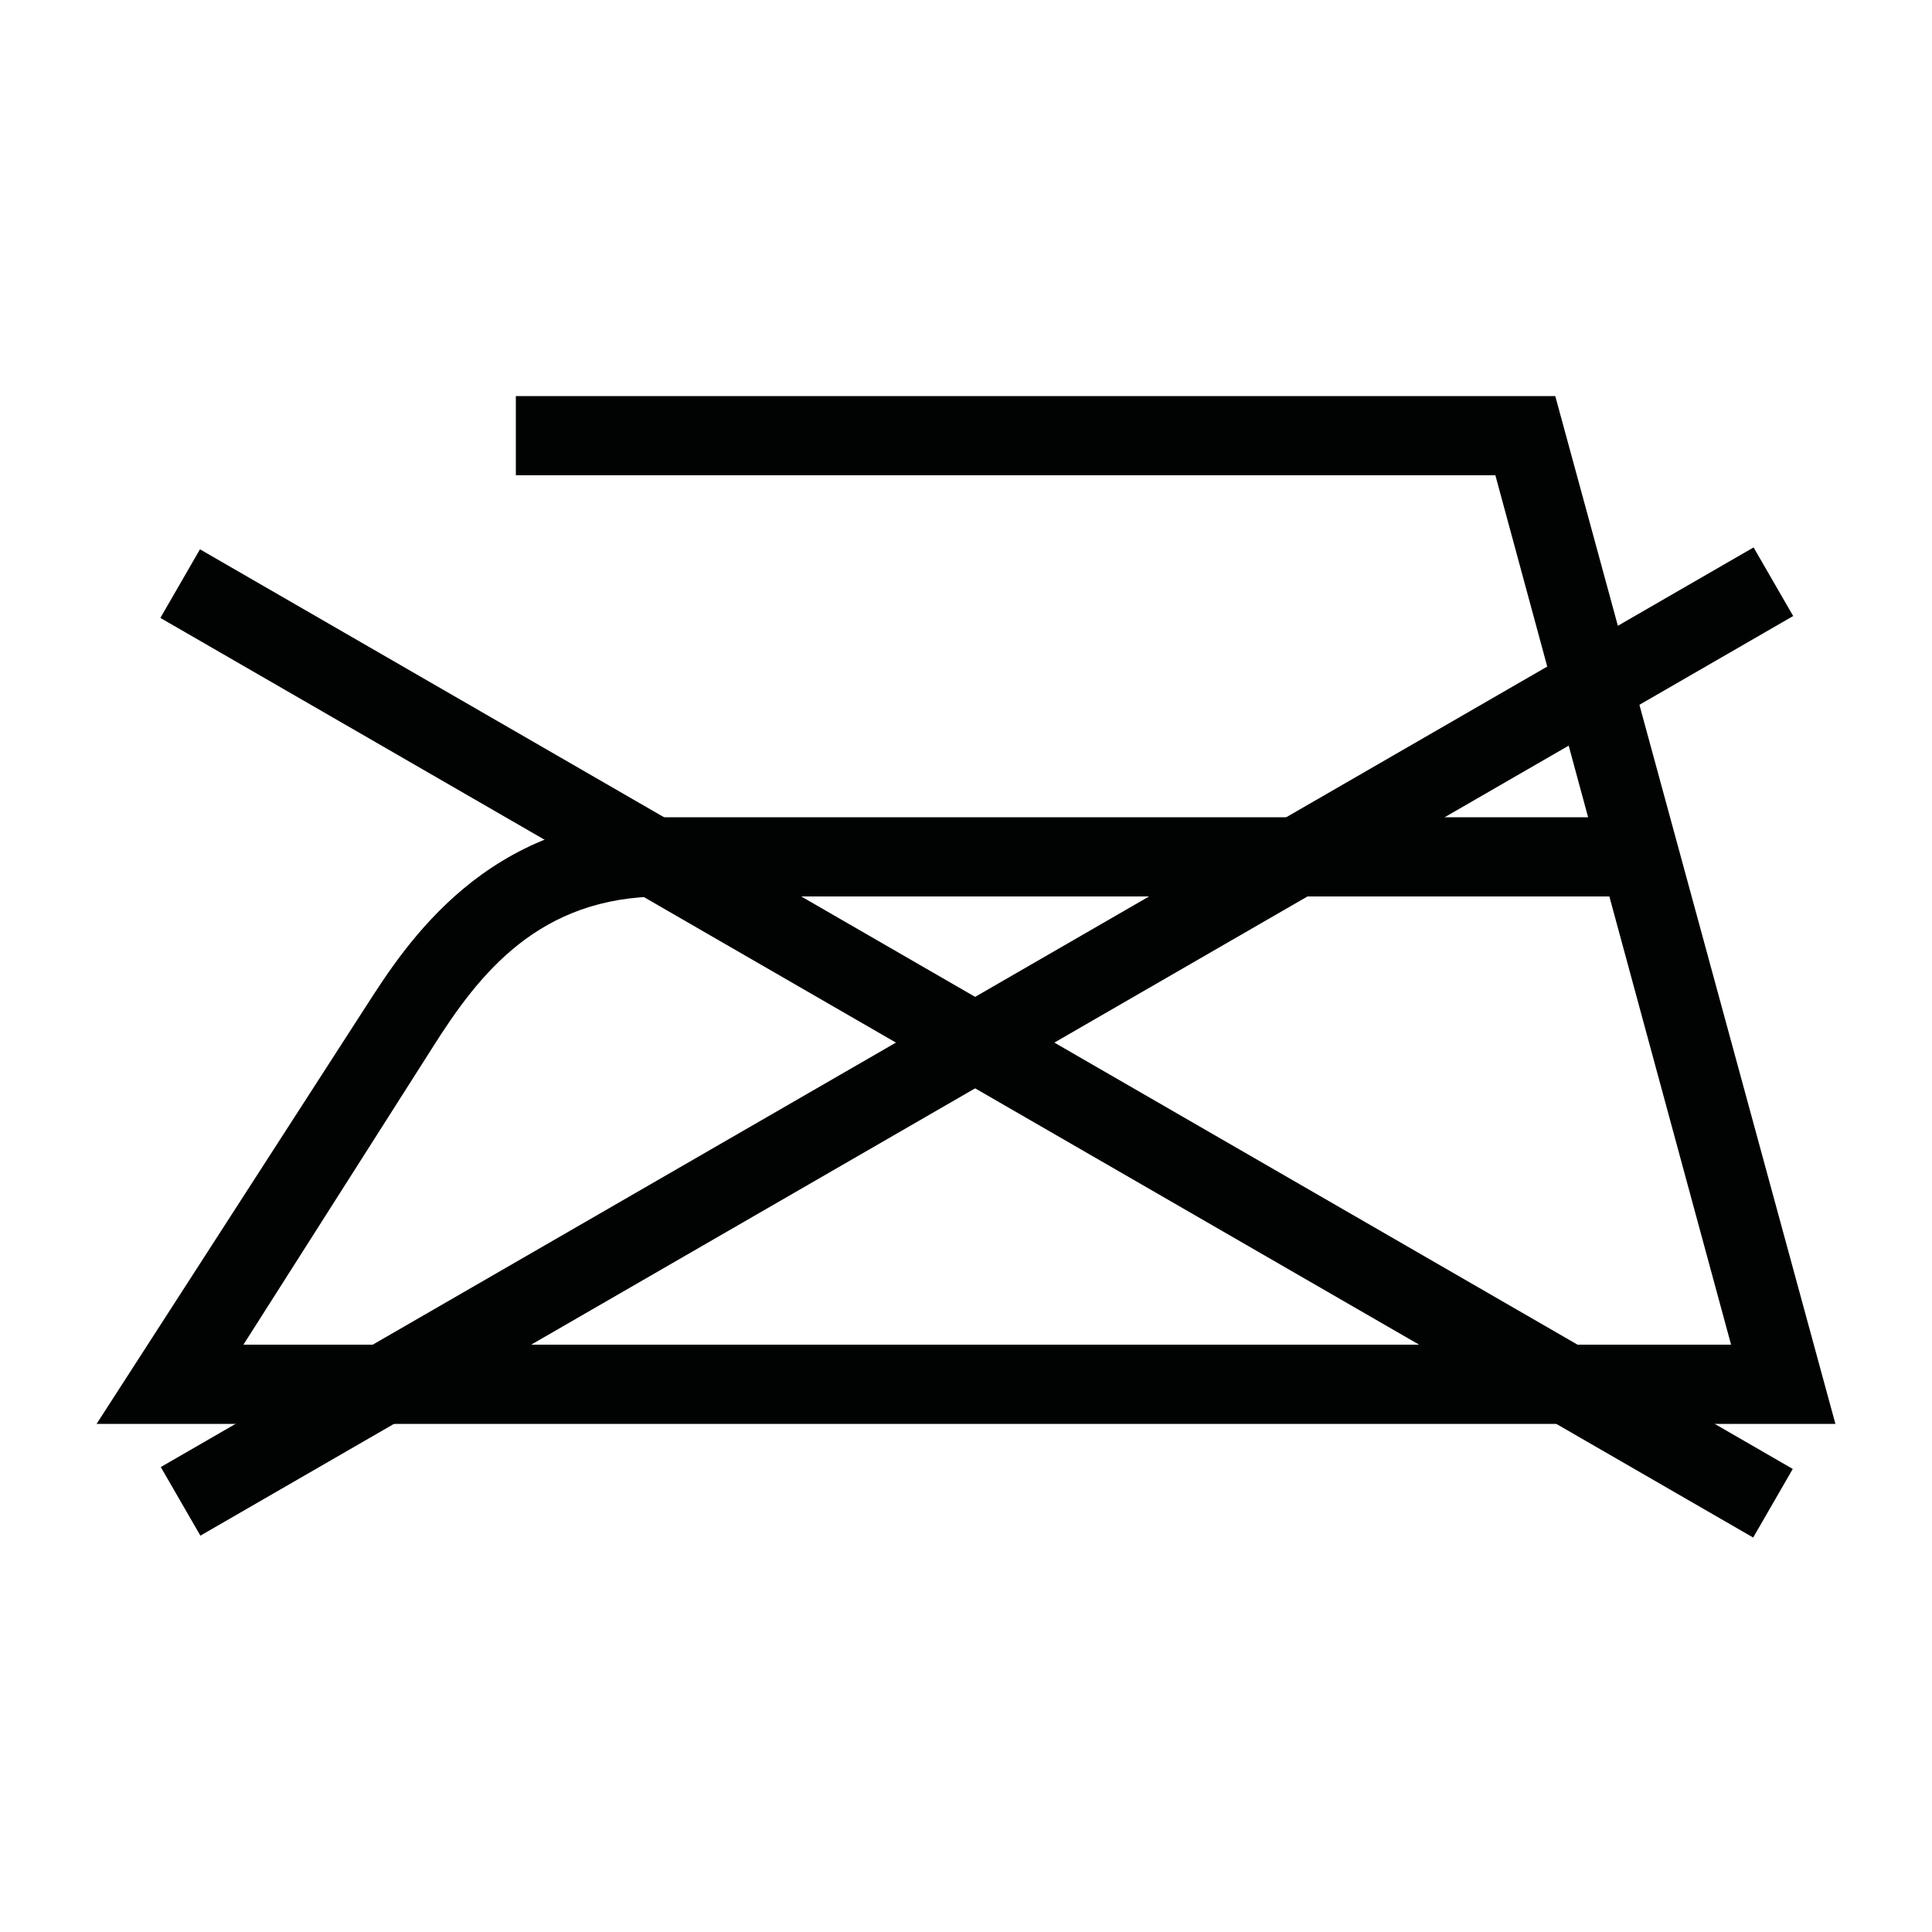 <?xml version="1.0" encoding="utf-8"?>
<!-- Generator: Adobe Illustrator 20.0.0, SVG Export Plug-In . SVG Version: 6.00 Build 0)  -->
<svg version="1.1" id="Calque_1" xmlns="http://www.w3.org/2000/svg" xmlns:xlink="http://www.w3.org/1999/xlink" x="0px" y="0px"
	 viewBox="0 0 100 100" style="enable-background:new 0 0 100 100;" xml:space="preserve">
<style type="text/css">
	.st0{fill:#010202;}
</style>
<g>
	
		<rect x="48.5" y="6.4" transform="matrix(0.5 -0.866 0.866 0.5 -21.492 70.784)" class="st0" width="4.1" height="95.2"/>
	<rect x="3" y="51.9" transform="matrix(0.866 -0.5 0.5 0.866 -20.226 32.489)" class="st0" width="95.2" height="4.1"/>
	<path class="st0" d="M95,73.7H5L19,52c2-3.1,6.2-9.7,15.4-9.7h47.8l-4.8-17.7H26.7v-4.1h53.8L95,73.7z M12.6,69.6h77l-6.3-23.2h-49
		c-6.4,0-9.5,4-11.9,7.8L12.6,69.6z"/>
</g>
</svg>
